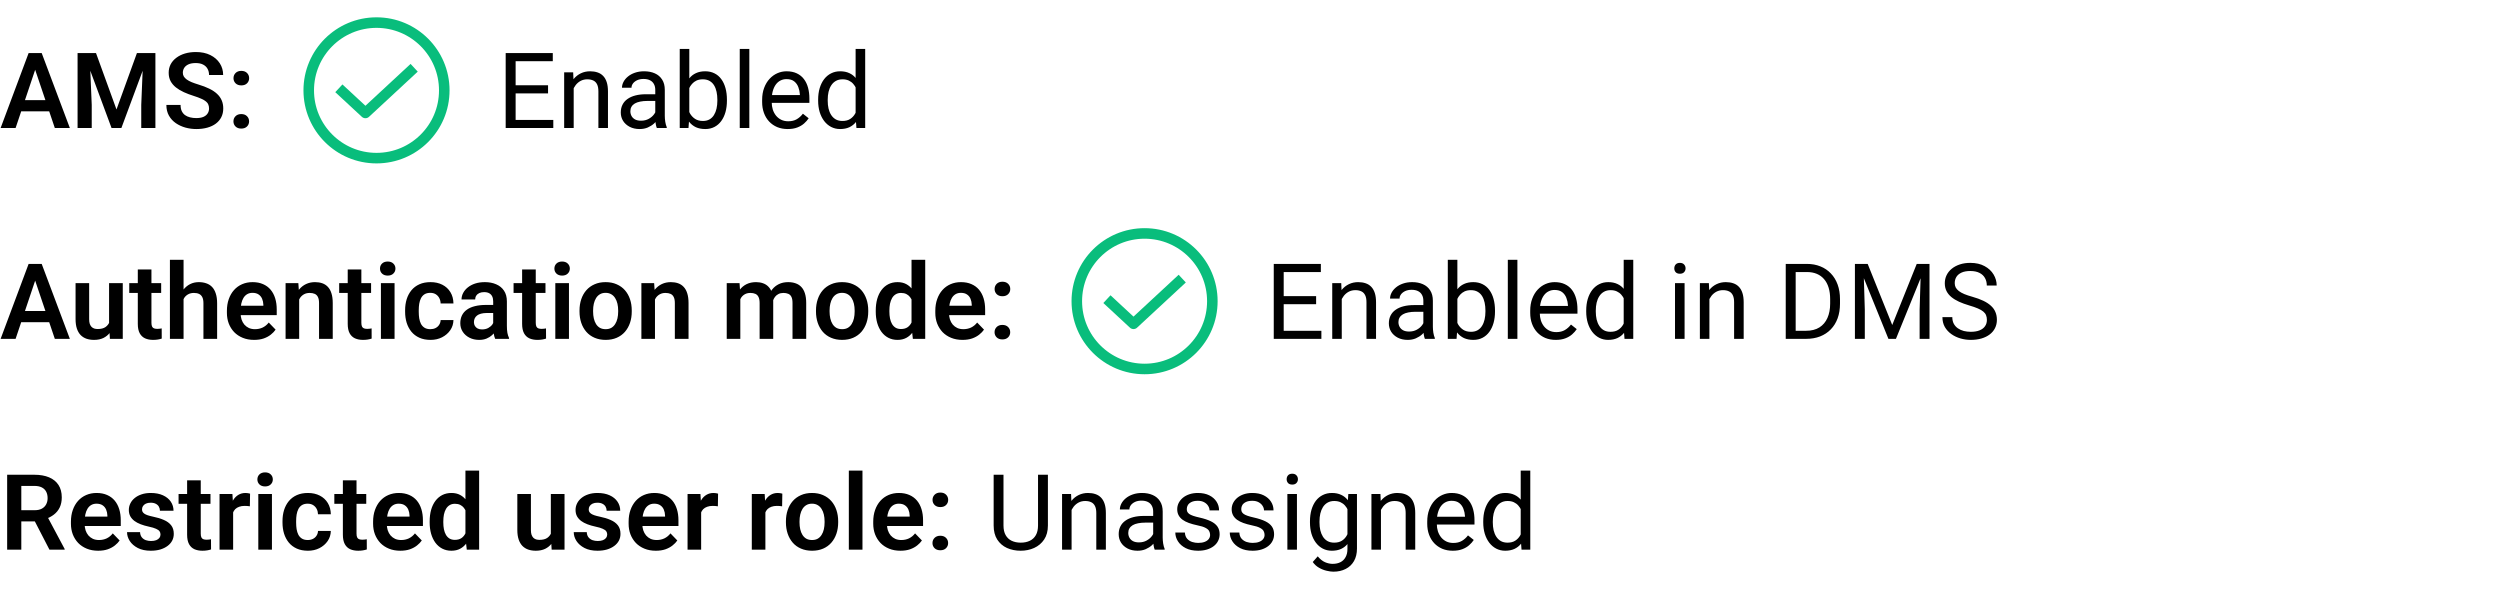 <svg width="332" height="80" viewBox="0 0 332 80" fill="none" xmlns="http://www.w3.org/2000/svg">
<path d="M4.908 8.558L2.071 17H0.082L3.801 7.047H5.072L4.908 8.558ZM7.28 17L4.43 8.558L4.259 7.047H5.537L9.276 17H7.28ZM7.15 13.302V14.785H1.812V13.302H7.15ZM11.122 7.047H12.749L15.47 14.539L18.184 7.047H19.817L16.119 17H14.813L11.122 7.047ZM10.302 7.047H11.895L12.182 13.931V17H10.302V7.047ZM19.038 7.047H20.638V17H18.758V13.931L19.038 7.047ZM27.761 14.416C27.761 14.225 27.731 14.054 27.672 13.903C27.617 13.748 27.515 13.609 27.364 13.486C27.218 13.359 27.011 13.236 26.742 13.117C26.478 12.994 26.136 12.867 25.717 12.734C25.252 12.588 24.819 12.425 24.418 12.242C24.017 12.06 23.664 11.848 23.358 11.606C23.058 11.365 22.823 11.087 22.654 10.773C22.486 10.454 22.401 10.084 22.401 9.665C22.401 9.255 22.488 8.881 22.661 8.544C22.839 8.207 23.09 7.917 23.413 7.676C23.737 7.43 24.117 7.241 24.555 7.108C24.997 6.976 25.484 6.91 26.018 6.91C26.756 6.91 27.394 7.045 27.932 7.313C28.474 7.582 28.893 7.947 29.189 8.407C29.486 8.868 29.634 9.385 29.634 9.959H27.761C27.761 9.649 27.695 9.376 27.562 9.139C27.435 8.902 27.239 8.715 26.975 8.578C26.715 8.441 26.387 8.373 25.99 8.373C25.607 8.373 25.288 8.43 25.033 8.544C24.783 8.658 24.593 8.813 24.466 9.009C24.343 9.205 24.281 9.424 24.281 9.665C24.281 9.847 24.325 10.011 24.411 10.157C24.498 10.299 24.628 10.433 24.801 10.56C24.974 10.684 25.188 10.8 25.443 10.909C25.703 11.014 26.004 11.119 26.346 11.224C26.893 11.388 27.371 11.57 27.781 11.771C28.196 11.971 28.54 12.199 28.814 12.454C29.091 12.709 29.299 12.996 29.436 13.315C29.577 13.634 29.648 13.997 29.648 14.402C29.648 14.831 29.563 15.213 29.395 15.551C29.226 15.888 28.984 16.175 28.67 16.412C28.355 16.649 27.977 16.829 27.535 16.952C27.098 17.075 26.608 17.137 26.065 17.137C25.582 17.137 25.104 17.073 24.63 16.945C24.16 16.813 23.734 16.617 23.352 16.357C22.969 16.093 22.663 15.76 22.436 15.359C22.208 14.954 22.094 14.48 22.094 13.938H23.98C23.98 14.252 24.031 14.521 24.131 14.744C24.236 14.963 24.381 15.143 24.568 15.284C24.76 15.421 24.983 15.521 25.238 15.585C25.494 15.649 25.769 15.681 26.065 15.681C26.448 15.681 26.763 15.628 27.009 15.523C27.259 15.414 27.446 15.264 27.569 15.072C27.697 14.881 27.761 14.662 27.761 14.416ZM31.001 16.118C31.001 15.845 31.094 15.615 31.281 15.428C31.468 15.241 31.721 15.148 32.04 15.148C32.359 15.148 32.612 15.241 32.799 15.428C32.986 15.615 33.079 15.845 33.079 16.118C33.079 16.387 32.986 16.615 32.799 16.802C32.612 16.984 32.359 17.075 32.04 17.075C31.721 17.075 31.468 16.984 31.281 16.802C31.094 16.615 31.001 16.387 31.001 16.118ZM31.008 10.383C31.008 10.109 31.101 9.879 31.288 9.692C31.475 9.506 31.728 9.412 32.047 9.412C32.366 9.412 32.619 9.506 32.806 9.692C32.992 9.879 33.086 10.109 33.086 10.383C33.086 10.652 32.992 10.88 32.806 11.066C32.619 11.249 32.366 11.34 32.047 11.34C31.728 11.34 31.475 11.249 31.288 11.066C31.101 10.88 31.008 10.652 31.008 10.383Z" fill="black"/>
<path d="M50 21C54.971 21 59 16.971 59 12C59 7.029 54.971 3 50 3C45.029 3 41 7.029 41 12C41 16.971 45.029 21 50 21Z" stroke="#09BD7C" stroke-width="1.4" stroke-linecap="round" stroke-linejoin="round"/>
<path d="M45 11.727L48.529 15L55 9" stroke="#09BD7C" stroke-width="1.4" stroke-linejoin="round"/>
<path d="M73.478 15.927V17H68.208V15.927H73.478ZM68.475 7.047V17H67.155V7.047H68.475ZM72.781 11.326V12.399H68.208V11.326H72.781ZM73.41 7.047V8.127H68.208V7.047H73.41ZM76.186 11.183V17H74.921V9.604H76.117L76.186 11.183ZM75.885 13.021L75.358 13.001C75.363 12.495 75.438 12.028 75.584 11.6C75.73 11.167 75.935 10.791 76.199 10.472C76.463 10.153 76.778 9.907 77.143 9.733C77.512 9.556 77.92 9.467 78.366 9.467C78.731 9.467 79.059 9.517 79.351 9.617C79.642 9.713 79.891 9.868 80.096 10.082C80.305 10.296 80.465 10.574 80.574 10.916C80.684 11.253 80.738 11.666 80.738 12.153V17H79.467V12.14C79.467 11.752 79.41 11.442 79.296 11.21C79.182 10.973 79.016 10.802 78.797 10.697C78.578 10.588 78.309 10.533 77.99 10.533C77.676 10.533 77.389 10.599 77.129 10.731C76.874 10.864 76.653 11.046 76.466 11.278C76.284 11.511 76.14 11.777 76.035 12.078C75.935 12.374 75.885 12.689 75.885 13.021ZM87.02 15.735V11.928C87.02 11.636 86.961 11.383 86.843 11.169C86.729 10.95 86.556 10.782 86.323 10.663C86.091 10.545 85.804 10.485 85.462 10.485C85.143 10.485 84.863 10.54 84.621 10.649C84.384 10.759 84.197 10.902 84.061 11.08C83.928 11.258 83.862 11.449 83.862 11.654H82.598C82.598 11.39 82.666 11.128 82.803 10.868C82.939 10.608 83.135 10.374 83.391 10.164C83.65 9.95 83.96 9.781 84.32 9.658C84.685 9.531 85.091 9.467 85.537 9.467C86.075 9.467 86.549 9.558 86.959 9.74C87.374 9.923 87.697 10.198 87.93 10.567C88.167 10.932 88.285 11.39 88.285 11.941V15.387C88.285 15.633 88.306 15.895 88.347 16.173C88.392 16.451 88.458 16.69 88.545 16.891V17H87.226C87.162 16.854 87.112 16.66 87.075 16.419C87.039 16.173 87.02 15.945 87.02 15.735ZM87.239 12.516L87.253 13.404H85.975C85.615 13.404 85.293 13.434 85.011 13.493C84.728 13.548 84.491 13.632 84.3 13.746C84.108 13.86 83.963 14.004 83.862 14.177C83.762 14.345 83.712 14.544 83.712 14.771C83.712 15.004 83.764 15.216 83.869 15.407C83.974 15.599 84.131 15.751 84.341 15.865C84.555 15.975 84.817 16.029 85.127 16.029C85.514 16.029 85.856 15.947 86.152 15.783C86.449 15.619 86.683 15.419 86.856 15.182C87.034 14.945 87.13 14.714 87.144 14.491L87.684 15.1C87.652 15.291 87.565 15.503 87.424 15.735C87.283 15.968 87.093 16.191 86.856 16.405C86.624 16.615 86.346 16.79 86.022 16.932C85.704 17.068 85.343 17.137 84.942 17.137C84.441 17.137 84.001 17.039 83.623 16.843C83.249 16.647 82.958 16.385 82.748 16.057C82.543 15.724 82.44 15.352 82.44 14.942C82.44 14.546 82.518 14.197 82.673 13.896C82.828 13.591 83.051 13.338 83.343 13.138C83.634 12.933 83.985 12.778 84.395 12.673C84.806 12.568 85.264 12.516 85.769 12.516H87.239ZM90.268 6.5H91.539V15.565L91.43 17H90.268V6.5ZM96.536 13.24V13.384C96.536 13.921 96.472 14.421 96.345 14.881C96.217 15.337 96.03 15.733 95.784 16.07C95.538 16.408 95.237 16.67 94.882 16.856C94.526 17.043 94.118 17.137 93.658 17.137C93.189 17.137 92.776 17.057 92.421 16.898C92.07 16.733 91.774 16.499 91.532 16.193C91.291 15.888 91.097 15.519 90.951 15.086C90.81 14.653 90.712 14.165 90.657 13.623V12.994C90.712 12.447 90.81 11.957 90.951 11.524C91.097 11.091 91.291 10.722 91.532 10.417C91.774 10.107 92.07 9.872 92.421 9.713C92.772 9.549 93.18 9.467 93.644 9.467C94.109 9.467 94.522 9.558 94.882 9.74C95.242 9.918 95.543 10.173 95.784 10.506C96.03 10.838 96.217 11.237 96.345 11.702C96.472 12.162 96.536 12.675 96.536 13.24ZM95.265 13.384V13.24C95.265 12.871 95.231 12.525 95.162 12.201C95.094 11.873 94.984 11.586 94.834 11.34C94.684 11.089 94.485 10.893 94.239 10.752C93.993 10.606 93.69 10.533 93.33 10.533C93.011 10.533 92.733 10.588 92.496 10.697C92.264 10.807 92.065 10.955 91.901 11.142C91.737 11.324 91.603 11.534 91.498 11.771C91.398 12.003 91.323 12.245 91.272 12.495V14.143C91.345 14.462 91.464 14.769 91.628 15.065C91.796 15.357 92.02 15.596 92.298 15.783C92.58 15.97 92.929 16.064 93.344 16.064C93.686 16.064 93.977 15.995 94.219 15.858C94.465 15.717 94.663 15.523 94.814 15.277C94.968 15.031 95.082 14.746 95.155 14.423C95.228 14.099 95.265 13.753 95.265 13.384ZM99.51 6.5V17H98.238V6.5H99.51ZM104.609 17.137C104.094 17.137 103.627 17.05 103.208 16.877C102.793 16.699 102.436 16.451 102.135 16.132C101.839 15.813 101.611 15.435 101.451 14.997C101.292 14.56 101.212 14.081 101.212 13.562V13.274C101.212 12.673 101.301 12.137 101.479 11.668C101.656 11.194 101.898 10.793 102.203 10.465C102.508 10.137 102.855 9.888 103.242 9.72C103.63 9.551 104.031 9.467 104.445 9.467C104.974 9.467 105.43 9.558 105.812 9.74C106.2 9.923 106.517 10.178 106.763 10.506C107.009 10.829 107.191 11.212 107.31 11.654C107.428 12.092 107.487 12.57 107.487 13.09V13.657H101.964V12.625H106.223V12.529C106.204 12.201 106.136 11.882 106.018 11.572C105.904 11.262 105.721 11.007 105.471 10.807C105.22 10.606 104.878 10.506 104.445 10.506C104.158 10.506 103.894 10.567 103.652 10.69C103.411 10.809 103.203 10.987 103.03 11.224C102.857 11.461 102.723 11.75 102.627 12.092C102.531 12.434 102.483 12.828 102.483 13.274V13.562C102.483 13.912 102.531 14.243 102.627 14.553C102.727 14.858 102.871 15.127 103.058 15.359C103.249 15.592 103.479 15.774 103.748 15.906C104.021 16.038 104.331 16.105 104.678 16.105C105.124 16.105 105.503 16.013 105.812 15.831C106.122 15.649 106.394 15.405 106.626 15.1L107.392 15.708C107.232 15.95 107.029 16.18 106.783 16.398C106.537 16.617 106.234 16.795 105.874 16.932C105.519 17.068 105.097 17.137 104.609 17.137ZM113.626 15.565V6.5H114.897V17H113.735L113.626 15.565ZM108.649 13.384V13.24C108.649 12.675 108.718 12.162 108.854 11.702C108.996 11.237 109.194 10.838 109.449 10.506C109.709 10.173 110.017 9.918 110.372 9.74C110.732 9.558 111.133 9.467 111.575 9.467C112.04 9.467 112.446 9.549 112.792 9.713C113.143 9.872 113.439 10.107 113.681 10.417C113.927 10.722 114.12 11.091 114.262 11.524C114.403 11.957 114.501 12.447 114.556 12.994V13.623C114.506 14.165 114.408 14.653 114.262 15.086C114.12 15.519 113.927 15.888 113.681 16.193C113.439 16.499 113.143 16.733 112.792 16.898C112.441 17.057 112.031 17.137 111.562 17.137C111.129 17.137 110.732 17.043 110.372 16.856C110.017 16.67 109.709 16.408 109.449 16.07C109.194 15.733 108.996 15.337 108.854 14.881C108.718 14.421 108.649 13.921 108.649 13.384ZM109.921 13.24V13.384C109.921 13.753 109.957 14.099 110.03 14.423C110.108 14.746 110.226 15.031 110.386 15.277C110.545 15.523 110.748 15.717 110.994 15.858C111.24 15.995 111.534 16.064 111.876 16.064C112.295 16.064 112.639 15.975 112.908 15.797C113.182 15.619 113.4 15.384 113.564 15.093C113.729 14.801 113.856 14.484 113.947 14.143V12.495C113.893 12.245 113.813 12.003 113.708 11.771C113.608 11.534 113.476 11.324 113.312 11.142C113.152 10.955 112.954 10.807 112.717 10.697C112.484 10.588 112.209 10.533 111.89 10.533C111.543 10.533 111.245 10.606 110.994 10.752C110.748 10.893 110.545 11.089 110.386 11.34C110.226 11.586 110.108 11.873 110.03 12.201C109.957 12.525 109.921 12.871 109.921 13.24Z" fill="black"/>
<path d="M4.908 36.558L2.071 45H0.082L3.801 35.047H5.072L4.908 36.558ZM7.28 45L4.43 36.558L4.259 35.047H5.537L9.276 45H7.28ZM7.15 41.302V42.785H1.812V41.302H7.15ZM14.485 43.243V37.603H16.304V45H14.595L14.485 43.243ZM14.718 41.712L15.278 41.698C15.278 42.195 15.224 42.653 15.114 43.072C15.005 43.492 14.834 43.856 14.602 44.166C14.374 44.471 14.084 44.711 13.733 44.884C13.383 45.052 12.968 45.137 12.489 45.137C12.125 45.137 11.792 45.087 11.491 44.986C11.19 44.882 10.931 44.72 10.712 44.501C10.498 44.278 10.331 43.993 10.213 43.647C10.094 43.296 10.035 42.874 10.035 42.382V37.603H11.84V42.395C11.84 42.642 11.867 42.847 11.922 43.011C11.981 43.175 12.061 43.309 12.161 43.414C12.266 43.514 12.387 43.587 12.523 43.633C12.665 43.674 12.815 43.694 12.975 43.694C13.412 43.694 13.756 43.608 14.007 43.435C14.262 43.257 14.444 43.02 14.554 42.724C14.663 42.423 14.718 42.086 14.718 41.712ZM21.403 37.603V38.902H17.165V37.603H21.403ZM18.3 35.785H20.111V42.867C20.111 43.086 20.141 43.255 20.2 43.373C20.259 43.492 20.348 43.571 20.467 43.612C20.585 43.653 20.727 43.674 20.891 43.674C21.009 43.674 21.119 43.667 21.219 43.653C21.319 43.64 21.403 43.626 21.472 43.612L21.479 44.966C21.328 45.016 21.157 45.057 20.966 45.089C20.779 45.121 20.567 45.137 20.33 45.137C19.924 45.137 19.569 45.068 19.264 44.932C18.958 44.79 18.721 44.565 18.553 44.255C18.384 43.94 18.3 43.526 18.3 43.011V35.785ZM24.377 34.5V45H22.565V34.5H24.377ZM24.09 41.035H23.557C23.557 40.52 23.625 40.046 23.762 39.613C23.898 39.18 24.092 38.804 24.343 38.485C24.593 38.162 24.892 37.911 25.238 37.733C25.589 37.556 25.977 37.467 26.4 37.467C26.765 37.467 27.095 37.519 27.392 37.624C27.692 37.724 27.95 37.886 28.164 38.109C28.378 38.333 28.542 38.624 28.656 38.984C28.775 39.34 28.834 39.773 28.834 40.283V45H27.016V40.27C27.016 39.928 26.965 39.659 26.865 39.463C26.765 39.262 26.621 39.119 26.435 39.032C26.252 38.946 26.027 38.902 25.758 38.902C25.466 38.902 25.215 38.959 25.006 39.073C24.796 39.183 24.623 39.335 24.486 39.531C24.354 39.727 24.254 39.953 24.186 40.208C24.122 40.463 24.09 40.739 24.09 41.035ZM33.749 45.137C33.188 45.137 32.685 45.046 32.238 44.863C31.792 44.681 31.411 44.428 31.097 44.105C30.787 43.776 30.547 43.396 30.379 42.963C30.215 42.525 30.133 42.056 30.133 41.555V41.281C30.133 40.712 30.215 40.194 30.379 39.73C30.543 39.26 30.775 38.857 31.076 38.52C31.377 38.182 31.737 37.922 32.156 37.74C32.575 37.558 33.038 37.467 33.544 37.467C34.068 37.467 34.531 37.556 34.932 37.733C35.333 37.907 35.668 38.153 35.937 38.472C36.205 38.791 36.408 39.173 36.545 39.62C36.682 40.062 36.75 40.552 36.75 41.09V41.849H30.953V40.605H34.973V40.468C34.964 40.181 34.909 39.919 34.809 39.682C34.708 39.44 34.553 39.249 34.344 39.107C34.134 38.962 33.863 38.889 33.53 38.889C33.261 38.889 33.027 38.948 32.826 39.066C32.63 39.18 32.466 39.344 32.334 39.559C32.206 39.768 32.111 40.019 32.047 40.31C31.983 40.602 31.951 40.926 31.951 41.281V41.555C31.951 41.865 31.992 42.152 32.074 42.416C32.161 42.68 32.286 42.91 32.45 43.106C32.619 43.298 32.819 43.448 33.052 43.558C33.289 43.662 33.558 43.715 33.858 43.715C34.237 43.715 34.578 43.642 34.884 43.496C35.194 43.346 35.463 43.125 35.69 42.833L36.6 43.776C36.445 44.004 36.235 44.223 35.971 44.433C35.711 44.642 35.397 44.813 35.027 44.945C34.658 45.073 34.232 45.137 33.749 45.137ZM39.73 39.183V45H37.926V37.603H39.621L39.73 39.183ZM39.443 41.035H38.91C38.915 40.497 38.988 40.01 39.129 39.572C39.27 39.135 39.468 38.759 39.724 38.444C39.983 38.13 40.291 37.888 40.647 37.72C41.002 37.551 41.398 37.467 41.836 37.467C42.191 37.467 42.513 37.517 42.8 37.617C43.087 37.717 43.333 37.877 43.538 38.096C43.748 38.315 43.907 38.602 44.017 38.957C44.13 39.308 44.188 39.741 44.188 40.256V45H42.369V40.242C42.369 39.905 42.319 39.638 42.219 39.442C42.123 39.246 41.982 39.107 41.795 39.025C41.613 38.943 41.387 38.902 41.118 38.902C40.84 38.902 40.596 38.959 40.387 39.073C40.182 39.183 40.008 39.335 39.867 39.531C39.73 39.727 39.626 39.953 39.553 40.208C39.48 40.463 39.443 40.739 39.443 41.035ZM49.28 37.603V38.902H45.042V37.603H49.28ZM46.177 35.785H47.988V42.867C47.988 43.086 48.018 43.255 48.077 43.373C48.136 43.492 48.225 43.571 48.344 43.612C48.462 43.653 48.603 43.674 48.768 43.674C48.886 43.674 48.995 43.667 49.096 43.653C49.196 43.64 49.28 43.626 49.349 43.612L49.355 44.966C49.205 45.016 49.034 45.057 48.843 45.089C48.656 45.121 48.444 45.137 48.207 45.137C47.801 45.137 47.446 45.068 47.141 44.932C46.835 44.79 46.598 44.565 46.43 44.255C46.261 43.94 46.177 43.526 46.177 43.011V35.785ZM52.398 37.603V45H50.586V37.603H52.398ZM50.463 35.669C50.463 35.4 50.554 35.177 50.736 34.999C50.923 34.821 51.174 34.732 51.488 34.732C51.803 34.732 52.051 34.821 52.233 34.999C52.42 35.177 52.514 35.4 52.514 35.669C52.514 35.933 52.42 36.154 52.233 36.332C52.051 36.51 51.803 36.599 51.488 36.599C51.174 36.599 50.923 36.51 50.736 36.332C50.554 36.154 50.463 35.933 50.463 35.669ZM57.155 43.715C57.41 43.715 57.638 43.665 57.839 43.565C58.039 43.464 58.199 43.323 58.317 43.141C58.44 42.958 58.507 42.746 58.516 42.505H60.218C60.209 43.006 60.067 43.455 59.794 43.852C59.52 44.248 59.156 44.562 58.7 44.795C58.249 45.023 57.743 45.137 57.183 45.137C56.613 45.137 56.116 45.041 55.692 44.85C55.269 44.658 54.915 44.392 54.633 44.05C54.355 43.708 54.145 43.312 54.004 42.86C53.867 42.409 53.799 41.926 53.799 41.411V41.192C53.799 40.677 53.867 40.194 54.004 39.743C54.145 39.292 54.355 38.895 54.633 38.554C54.915 38.212 55.269 37.945 55.692 37.754C56.116 37.562 56.611 37.467 57.176 37.467C57.773 37.467 58.297 37.583 58.748 37.815C59.204 38.048 59.559 38.376 59.815 38.8C60.074 39.224 60.209 39.723 60.218 40.297H58.516C58.507 40.033 58.447 39.796 58.338 39.586C58.228 39.376 58.074 39.208 57.873 39.08C57.672 38.953 57.429 38.889 57.142 38.889C56.836 38.889 56.581 38.953 56.376 39.08C56.175 39.208 56.018 39.383 55.904 39.606C55.795 39.825 55.717 40.071 55.672 40.345C55.631 40.614 55.61 40.896 55.61 41.192V41.411C55.61 41.712 55.631 41.999 55.672 42.273C55.717 42.546 55.795 42.792 55.904 43.011C56.018 43.225 56.175 43.396 56.376 43.523C56.581 43.651 56.841 43.715 57.155 43.715ZM65.495 43.428V40.017C65.495 39.766 65.452 39.55 65.365 39.367C65.279 39.185 65.147 39.044 64.969 38.943C64.791 38.843 64.565 38.793 64.292 38.793C64.05 38.793 63.839 38.834 63.656 38.916C63.478 38.998 63.342 39.114 63.246 39.265C63.15 39.41 63.102 39.579 63.102 39.77H61.291C61.291 39.465 61.364 39.176 61.51 38.902C61.656 38.624 61.863 38.378 62.132 38.164C62.405 37.945 62.731 37.774 63.109 37.651C63.492 37.528 63.921 37.467 64.394 37.467C64.955 37.467 65.454 37.562 65.892 37.754C66.334 37.941 66.68 38.223 66.931 38.602C67.186 38.98 67.314 39.456 67.314 40.03V43.257C67.314 43.626 67.336 43.943 67.382 44.207C67.432 44.467 67.505 44.692 67.601 44.884V45H65.762C65.675 44.813 65.609 44.576 65.564 44.289C65.518 43.997 65.495 43.71 65.495 43.428ZM65.748 40.495L65.762 41.568H64.62C64.338 41.568 64.089 41.598 63.875 41.657C63.661 41.712 63.485 41.794 63.349 41.903C63.212 42.008 63.109 42.136 63.041 42.286C62.973 42.432 62.938 42.598 62.938 42.785C62.938 42.967 62.98 43.132 63.062 43.277C63.148 43.423 63.271 43.539 63.431 43.626C63.595 43.708 63.786 43.749 64.005 43.749C64.324 43.749 64.602 43.685 64.839 43.558C65.076 43.425 65.26 43.266 65.393 43.079C65.525 42.892 65.595 42.715 65.605 42.546L66.124 43.325C66.06 43.512 65.965 43.71 65.837 43.92C65.709 44.13 65.545 44.325 65.345 44.508C65.144 44.69 64.903 44.84 64.62 44.959C64.338 45.078 64.009 45.137 63.636 45.137C63.157 45.137 62.729 45.041 62.351 44.85C61.972 44.658 61.674 44.396 61.455 44.063C61.236 43.731 61.127 43.352 61.127 42.929C61.127 42.537 61.2 42.19 61.346 41.89C61.492 41.589 61.708 41.336 61.995 41.131C62.282 40.921 62.638 40.764 63.062 40.659C63.49 40.55 63.98 40.495 64.531 40.495H65.748ZM72.44 37.603V38.902H68.202V37.603H72.44ZM69.337 35.785H71.148V42.867C71.148 43.086 71.178 43.255 71.237 43.373C71.296 43.492 71.385 43.571 71.504 43.612C71.622 43.653 71.764 43.674 71.928 43.674C72.046 43.674 72.156 43.667 72.256 43.653C72.356 43.64 72.44 43.626 72.509 43.612L72.516 44.966C72.365 45.016 72.194 45.057 72.003 45.089C71.816 45.121 71.604 45.137 71.367 45.137C70.962 45.137 70.606 45.068 70.301 44.932C69.995 44.79 69.758 44.565 69.59 44.255C69.421 43.94 69.337 43.526 69.337 43.011V35.785ZM75.558 37.603V45H73.746V37.603H75.558ZM73.623 35.669C73.623 35.4 73.714 35.177 73.897 34.999C74.083 34.821 74.334 34.732 74.648 34.732C74.963 34.732 75.211 34.821 75.394 34.999C75.58 35.177 75.674 35.4 75.674 35.669C75.674 35.933 75.58 36.154 75.394 36.332C75.211 36.51 74.963 36.599 74.648 36.599C74.334 36.599 74.083 36.51 73.897 36.332C73.714 36.154 73.623 35.933 73.623 35.669ZM76.959 41.377V41.233C76.959 40.691 77.037 40.192 77.191 39.736C77.346 39.276 77.572 38.877 77.868 38.54C78.164 38.203 78.527 37.941 78.955 37.754C79.383 37.562 79.871 37.467 80.418 37.467C80.974 37.467 81.466 37.562 81.894 37.754C82.328 37.941 82.692 38.203 82.988 38.54C83.284 38.877 83.51 39.276 83.665 39.736C83.82 40.192 83.897 40.691 83.897 41.233V41.377C83.897 41.915 83.82 42.414 83.665 42.874C83.51 43.33 83.284 43.728 82.988 44.07C82.692 44.408 82.33 44.67 81.901 44.856C81.473 45.043 80.983 45.137 80.432 45.137C79.885 45.137 79.395 45.043 78.962 44.856C78.529 44.67 78.164 44.408 77.868 44.07C77.572 43.728 77.346 43.33 77.191 42.874C77.037 42.414 76.959 41.915 76.959 41.377ZM78.764 41.233V41.377C78.764 41.7 78.796 42.004 78.859 42.286C78.923 42.569 79.021 42.817 79.153 43.031C79.285 43.245 79.456 43.414 79.666 43.537C79.88 43.656 80.135 43.715 80.432 43.715C80.723 43.715 80.974 43.656 81.184 43.537C81.393 43.414 81.564 43.245 81.696 43.031C81.833 42.817 81.933 42.569 81.997 42.286C82.061 42.004 82.093 41.7 82.093 41.377V41.233C82.093 40.914 82.061 40.616 81.997 40.338C81.933 40.055 81.833 39.807 81.696 39.593C81.564 39.374 81.391 39.203 81.177 39.08C80.967 38.953 80.714 38.889 80.418 38.889C80.126 38.889 79.876 38.953 79.666 39.08C79.456 39.203 79.285 39.374 79.153 39.593C79.021 39.807 78.923 40.055 78.859 40.338C78.796 40.616 78.764 40.914 78.764 41.233ZM86.981 39.183V45H85.176V37.603H86.871L86.981 39.183ZM86.693 41.035H86.16C86.165 40.497 86.238 40.01 86.379 39.572C86.52 39.135 86.718 38.759 86.974 38.444C87.233 38.13 87.541 37.888 87.897 37.72C88.252 37.551 88.648 37.467 89.086 37.467C89.441 37.467 89.763 37.517 90.05 37.617C90.337 37.717 90.583 37.877 90.788 38.096C90.998 38.315 91.157 38.602 91.267 38.957C91.38 39.308 91.438 39.741 91.438 40.256V45H89.619V40.242C89.619 39.905 89.569 39.638 89.469 39.442C89.373 39.246 89.232 39.107 89.045 39.025C88.863 38.943 88.637 38.902 88.368 38.902C88.09 38.902 87.846 38.959 87.637 39.073C87.432 39.183 87.258 39.335 87.117 39.531C86.981 39.727 86.876 39.953 86.803 40.208C86.73 40.463 86.693 40.739 86.693 41.035ZM98.314 39.121V45H96.51V37.603H98.212L98.314 39.121ZM98.048 41.035H97.494C97.494 40.52 97.556 40.046 97.679 39.613C97.806 39.18 97.993 38.804 98.239 38.485C98.485 38.162 98.788 37.911 99.148 37.733C99.513 37.556 99.935 37.467 100.413 37.467C100.746 37.467 101.051 37.517 101.329 37.617C101.607 37.713 101.846 37.866 102.047 38.075C102.252 38.28 102.409 38.549 102.519 38.882C102.628 39.21 102.683 39.604 102.683 40.065V45H100.878V40.249C100.878 39.903 100.828 39.632 100.728 39.435C100.632 39.24 100.493 39.103 100.311 39.025C100.128 38.943 99.909 38.902 99.654 38.902C99.372 38.902 99.128 38.959 98.923 39.073C98.722 39.183 98.556 39.335 98.424 39.531C98.296 39.727 98.201 39.953 98.137 40.208C98.078 40.463 98.048 40.739 98.048 41.035ZM102.546 40.7L101.801 40.837C101.805 40.372 101.869 39.937 101.992 39.531C102.115 39.121 102.295 38.763 102.532 38.458C102.774 38.148 103.072 37.907 103.428 37.733C103.788 37.556 104.202 37.467 104.672 37.467C105.036 37.467 105.365 37.519 105.656 37.624C105.952 37.724 106.205 37.886 106.415 38.109C106.625 38.328 106.784 38.613 106.894 38.964C107.007 39.315 107.064 39.743 107.064 40.249V45H105.246V40.242C105.246 39.882 105.196 39.606 105.096 39.415C105 39.224 104.861 39.092 104.679 39.019C104.496 38.941 104.282 38.902 104.036 38.902C103.785 38.902 103.567 38.95 103.38 39.046C103.198 39.137 103.043 39.265 102.915 39.429C102.792 39.593 102.699 39.784 102.635 40.003C102.576 40.217 102.546 40.45 102.546 40.7ZM108.363 41.377V41.233C108.363 40.691 108.441 40.192 108.596 39.736C108.751 39.276 108.976 38.877 109.272 38.54C109.569 38.203 109.931 37.941 110.359 37.754C110.788 37.562 111.275 37.467 111.822 37.467C112.378 37.467 112.87 37.562 113.299 37.754C113.732 37.941 114.096 38.203 114.393 38.54C114.689 38.877 114.914 39.276 115.069 39.736C115.224 40.192 115.302 40.691 115.302 41.233V41.377C115.302 41.915 115.224 42.414 115.069 42.874C114.914 43.33 114.689 43.728 114.393 44.07C114.096 44.408 113.734 44.67 113.306 44.856C112.877 45.043 112.387 45.137 111.836 45.137C111.289 45.137 110.799 45.043 110.366 44.856C109.933 44.67 109.569 44.408 109.272 44.07C108.976 43.728 108.751 43.33 108.596 42.874C108.441 42.414 108.363 41.915 108.363 41.377ZM110.168 41.233V41.377C110.168 41.7 110.2 42.004 110.264 42.286C110.327 42.569 110.425 42.817 110.558 43.031C110.69 43.245 110.861 43.414 111.07 43.537C111.285 43.656 111.54 43.715 111.836 43.715C112.128 43.715 112.378 43.656 112.588 43.537C112.798 43.414 112.968 43.245 113.101 43.031C113.237 42.817 113.338 42.569 113.401 42.286C113.465 42.004 113.497 41.7 113.497 41.377V41.233C113.497 40.914 113.465 40.616 113.401 40.338C113.338 40.055 113.237 39.807 113.101 39.593C112.968 39.374 112.795 39.203 112.581 39.08C112.371 38.953 112.118 38.889 111.822 38.889C111.531 38.889 111.28 38.953 111.07 39.08C110.861 39.203 110.69 39.374 110.558 39.593C110.425 39.807 110.327 40.055 110.264 40.338C110.2 40.616 110.168 40.914 110.168 41.233ZM121.051 43.428V34.5H122.869V45H121.229L121.051 43.428ZM116.3 41.391V41.247C116.3 40.682 116.364 40.169 116.491 39.709C116.623 39.244 116.815 38.845 117.065 38.513C117.316 38.18 117.619 37.922 117.975 37.74C118.335 37.558 118.743 37.467 119.198 37.467C119.64 37.467 120.025 37.556 120.354 37.733C120.686 37.911 120.969 38.164 121.201 38.492C121.438 38.82 121.627 39.21 121.769 39.661C121.91 40.108 122.012 40.6 122.076 41.138V41.527C122.012 42.051 121.91 42.532 121.769 42.97C121.627 43.407 121.438 43.79 121.201 44.118C120.969 44.442 120.686 44.692 120.354 44.87C120.021 45.048 119.631 45.137 119.185 45.137C118.733 45.137 118.328 45.043 117.968 44.856C117.612 44.67 117.309 44.408 117.059 44.07C116.812 43.733 116.623 43.337 116.491 42.881C116.364 42.425 116.3 41.928 116.3 41.391ZM118.111 41.247V41.391C118.111 41.71 118.139 42.008 118.193 42.286C118.248 42.564 118.337 42.81 118.46 43.024C118.583 43.234 118.74 43.398 118.932 43.517C119.128 43.635 119.365 43.694 119.643 43.694C119.998 43.694 120.29 43.617 120.518 43.462C120.75 43.302 120.93 43.086 121.058 42.812C121.185 42.535 121.267 42.222 121.304 41.876V40.803C121.285 40.529 121.238 40.276 121.16 40.044C121.087 39.812 120.982 39.611 120.846 39.442C120.714 39.274 120.549 39.142 120.354 39.046C120.158 38.95 119.925 38.902 119.656 38.902C119.378 38.902 119.141 38.964 118.945 39.087C118.749 39.205 118.59 39.372 118.467 39.586C118.344 39.8 118.253 40.048 118.193 40.331C118.139 40.614 118.111 40.919 118.111 41.247ZM127.825 45.137C127.265 45.137 126.761 45.046 126.314 44.863C125.868 44.681 125.487 44.428 125.173 44.105C124.863 43.776 124.624 43.396 124.455 42.963C124.291 42.525 124.209 42.056 124.209 41.555V41.281C124.209 40.712 124.291 40.194 124.455 39.73C124.619 39.26 124.852 38.857 125.152 38.52C125.453 38.182 125.813 37.922 126.232 37.74C126.652 37.558 127.114 37.467 127.62 37.467C128.144 37.467 128.607 37.556 129.008 37.733C129.409 37.907 129.744 38.153 130.013 38.472C130.282 38.791 130.484 39.173 130.621 39.62C130.758 40.062 130.826 40.552 130.826 41.09V41.849H125.029V40.605H129.049V40.468C129.04 40.181 128.985 39.919 128.885 39.682C128.785 39.44 128.63 39.249 128.42 39.107C128.21 38.962 127.939 38.889 127.606 38.889C127.338 38.889 127.103 38.948 126.902 39.066C126.706 39.18 126.542 39.344 126.41 39.559C126.283 39.768 126.187 40.019 126.123 40.31C126.059 40.602 126.027 40.926 126.027 41.281V41.555C126.027 41.865 126.068 42.152 126.15 42.416C126.237 42.68 126.362 42.91 126.526 43.106C126.695 43.298 126.896 43.448 127.128 43.558C127.365 43.662 127.634 43.715 127.935 43.715C128.313 43.715 128.655 43.642 128.96 43.496C129.27 43.346 129.539 43.125 129.767 42.833L130.676 43.776C130.521 44.004 130.311 44.223 130.047 44.433C129.787 44.642 129.473 44.813 129.104 44.945C128.734 45.073 128.308 45.137 127.825 45.137ZM132.077 44.118C132.077 43.845 132.171 43.615 132.357 43.428C132.544 43.241 132.797 43.148 133.116 43.148C133.435 43.148 133.688 43.241 133.875 43.428C134.062 43.615 134.155 43.845 134.155 44.118C134.155 44.387 134.062 44.615 133.875 44.802C133.688 44.984 133.435 45.075 133.116 45.075C132.797 45.075 132.544 44.984 132.357 44.802C132.171 44.615 132.077 44.387 132.077 44.118ZM132.084 38.383C132.084 38.109 132.177 37.879 132.364 37.692C132.551 37.505 132.804 37.412 133.123 37.412C133.442 37.412 133.695 37.505 133.882 37.692C134.069 37.879 134.162 38.109 134.162 38.383C134.162 38.652 134.069 38.88 133.882 39.066C133.695 39.249 133.442 39.34 133.123 39.34C132.804 39.34 132.551 39.249 132.364 39.066C132.177 38.88 132.084 38.652 132.084 38.383Z" fill="black"/>
<path d="M152 49C156.971 49 161 44.971 161 40C161 35.029 156.971 31 152 31C147.029 31 143 35.029 143 40C143 44.971 147.029 49 152 49Z" stroke="#09BD7C" stroke-width="1.4" stroke-linecap="round" stroke-linejoin="round"/>
<path d="M147 39.727L150.529 43L157 37" stroke="#09BD7C" stroke-width="1.4" stroke-linejoin="round"/>
<path d="M175.479 43.927V45H170.208V43.927H175.479ZM170.475 35.047V45H169.155V35.047H170.475ZM174.781 39.326V40.399H170.208V39.326H174.781ZM175.41 35.047V36.127H170.208V35.047H175.41ZM178.186 39.183V45H176.921V37.603H178.117L178.186 39.183ZM177.885 41.022L177.358 41.001C177.363 40.495 177.438 40.028 177.584 39.6C177.73 39.167 177.935 38.791 178.199 38.472C178.464 38.153 178.778 37.907 179.143 37.733C179.512 37.556 179.92 37.467 180.366 37.467C180.731 37.467 181.059 37.517 181.351 37.617C181.642 37.713 181.891 37.868 182.096 38.082C182.305 38.296 182.465 38.574 182.574 38.916C182.684 39.253 182.738 39.666 182.738 40.153V45H181.467V40.14C181.467 39.752 181.41 39.442 181.296 39.21C181.182 38.973 181.016 38.802 180.797 38.697C180.578 38.588 180.309 38.533 179.99 38.533C179.676 38.533 179.389 38.599 179.129 38.731C178.874 38.864 178.653 39.046 178.466 39.278C178.284 39.511 178.14 39.777 178.035 40.078C177.935 40.374 177.885 40.689 177.885 41.022ZM189.021 43.735V39.928C189.021 39.636 188.961 39.383 188.843 39.169C188.729 38.95 188.556 38.782 188.323 38.663C188.091 38.545 187.804 38.485 187.462 38.485C187.143 38.485 186.863 38.54 186.621 38.649C186.384 38.759 186.197 38.902 186.061 39.08C185.928 39.258 185.862 39.449 185.862 39.654H184.598C184.598 39.39 184.666 39.128 184.803 38.868C184.939 38.608 185.135 38.374 185.391 38.164C185.65 37.95 185.96 37.781 186.32 37.658C186.685 37.531 187.09 37.467 187.537 37.467C188.075 37.467 188.549 37.558 188.959 37.74C189.374 37.922 189.697 38.198 189.93 38.567C190.167 38.932 190.285 39.39 190.285 39.941V43.387C190.285 43.633 190.306 43.895 190.347 44.173C190.392 44.451 190.458 44.69 190.545 44.891V45H189.226C189.162 44.854 189.112 44.66 189.075 44.419C189.039 44.173 189.021 43.945 189.021 43.735ZM189.239 40.516L189.253 41.404H187.975C187.615 41.404 187.293 41.434 187.011 41.493C186.728 41.548 186.491 41.632 186.3 41.746C186.108 41.86 185.963 42.004 185.862 42.177C185.762 42.345 185.712 42.544 185.712 42.772C185.712 43.004 185.764 43.216 185.869 43.407C185.974 43.599 186.131 43.751 186.341 43.865C186.555 43.975 186.817 44.029 187.127 44.029C187.514 44.029 187.856 43.947 188.152 43.783C188.449 43.619 188.683 43.419 188.856 43.182C189.034 42.945 189.13 42.715 189.144 42.491L189.684 43.1C189.652 43.291 189.565 43.503 189.424 43.735C189.283 43.968 189.093 44.191 188.856 44.405C188.624 44.615 188.346 44.79 188.022 44.932C187.703 45.068 187.343 45.137 186.942 45.137C186.441 45.137 186.001 45.039 185.623 44.843C185.249 44.647 184.958 44.385 184.748 44.057C184.543 43.724 184.44 43.352 184.44 42.942C184.44 42.546 184.518 42.197 184.673 41.897C184.828 41.591 185.051 41.338 185.343 41.138C185.634 40.933 185.985 40.778 186.396 40.673C186.806 40.568 187.264 40.516 187.77 40.516H189.239ZM192.268 34.5H193.539V43.565L193.43 45H192.268V34.5ZM198.536 41.24V41.384C198.536 41.922 198.472 42.421 198.345 42.881C198.217 43.337 198.03 43.733 197.784 44.07C197.538 44.408 197.237 44.67 196.882 44.856C196.526 45.043 196.118 45.137 195.658 45.137C195.189 45.137 194.776 45.057 194.421 44.898C194.07 44.733 193.774 44.499 193.532 44.193C193.291 43.888 193.097 43.519 192.951 43.086C192.81 42.653 192.712 42.165 192.657 41.623V40.994C192.712 40.447 192.81 39.957 192.951 39.524C193.097 39.092 193.291 38.722 193.532 38.417C193.774 38.107 194.07 37.872 194.421 37.713C194.772 37.549 195.18 37.467 195.645 37.467C196.109 37.467 196.522 37.558 196.882 37.74C197.242 37.918 197.543 38.173 197.784 38.506C198.03 38.839 198.217 39.237 198.345 39.702C198.472 40.162 198.536 40.675 198.536 41.24ZM197.265 41.384V41.24C197.265 40.871 197.23 40.525 197.162 40.201C197.094 39.873 196.984 39.586 196.834 39.34C196.684 39.089 196.485 38.893 196.239 38.752C195.993 38.606 195.69 38.533 195.33 38.533C195.011 38.533 194.733 38.588 194.496 38.697C194.264 38.807 194.065 38.955 193.901 39.142C193.737 39.324 193.603 39.533 193.498 39.77C193.398 40.003 193.323 40.245 193.272 40.495V42.143C193.345 42.462 193.464 42.769 193.628 43.065C193.797 43.357 194.02 43.596 194.298 43.783C194.58 43.97 194.929 44.063 195.344 44.063C195.686 44.063 195.977 43.995 196.219 43.858C196.465 43.717 196.663 43.523 196.813 43.277C196.968 43.031 197.082 42.746 197.155 42.423C197.228 42.099 197.265 41.753 197.265 41.384ZM201.51 34.5V45H200.238V34.5H201.51ZM206.609 45.137C206.094 45.137 205.627 45.05 205.208 44.877C204.793 44.699 204.436 44.451 204.135 44.132C203.839 43.813 203.611 43.435 203.451 42.997C203.292 42.56 203.212 42.081 203.212 41.562V41.274C203.212 40.673 203.301 40.137 203.479 39.668C203.656 39.194 203.898 38.793 204.203 38.465C204.508 38.137 204.855 37.888 205.242 37.72C205.63 37.551 206.031 37.467 206.445 37.467C206.974 37.467 207.43 37.558 207.812 37.74C208.2 37.922 208.517 38.178 208.763 38.506C209.009 38.829 209.191 39.212 209.31 39.654C209.428 40.092 209.487 40.57 209.487 41.09V41.657H203.964V40.625H208.223V40.529C208.204 40.201 208.136 39.882 208.018 39.572C207.904 39.262 207.721 39.007 207.471 38.807C207.22 38.606 206.878 38.506 206.445 38.506C206.158 38.506 205.894 38.567 205.652 38.69C205.411 38.809 205.203 38.987 205.03 39.224C204.857 39.461 204.723 39.75 204.627 40.092C204.531 40.434 204.483 40.828 204.483 41.274V41.562C204.483 41.912 204.531 42.243 204.627 42.553C204.727 42.858 204.871 43.127 205.058 43.359C205.249 43.592 205.479 43.774 205.748 43.906C206.021 44.038 206.331 44.105 206.678 44.105C207.124 44.105 207.503 44.013 207.812 43.831C208.122 43.649 208.394 43.405 208.626 43.1L209.392 43.708C209.232 43.95 209.029 44.18 208.783 44.398C208.537 44.617 208.234 44.795 207.874 44.932C207.519 45.068 207.097 45.137 206.609 45.137ZM215.626 43.565V34.5H216.897V45H215.735L215.626 43.565ZM210.649 41.384V41.24C210.649 40.675 210.718 40.162 210.854 39.702C210.996 39.237 211.194 38.839 211.449 38.506C211.709 38.173 212.017 37.918 212.372 37.74C212.732 37.558 213.133 37.467 213.575 37.467C214.04 37.467 214.446 37.549 214.792 37.713C215.143 37.872 215.439 38.107 215.681 38.417C215.927 38.722 216.12 39.092 216.262 39.524C216.403 39.957 216.501 40.447 216.556 40.994V41.623C216.506 42.165 216.408 42.653 216.262 43.086C216.12 43.519 215.927 43.888 215.681 44.193C215.439 44.499 215.143 44.733 214.792 44.898C214.441 45.057 214.031 45.137 213.562 45.137C213.129 45.137 212.732 45.043 212.372 44.856C212.017 44.67 211.709 44.408 211.449 44.07C211.194 43.733 210.996 43.337 210.854 42.881C210.718 42.421 210.649 41.922 210.649 41.384ZM211.921 41.24V41.384C211.921 41.753 211.957 42.099 212.03 42.423C212.108 42.746 212.226 43.031 212.386 43.277C212.545 43.523 212.748 43.717 212.994 43.858C213.24 43.995 213.534 44.063 213.876 44.063C214.295 44.063 214.639 43.975 214.908 43.797C215.182 43.619 215.4 43.384 215.564 43.093C215.729 42.801 215.856 42.484 215.947 42.143V40.495C215.893 40.245 215.813 40.003 215.708 39.77C215.608 39.533 215.476 39.324 215.312 39.142C215.152 38.955 214.954 38.807 214.717 38.697C214.484 38.588 214.209 38.533 213.89 38.533C213.543 38.533 213.245 38.606 212.994 38.752C212.748 38.893 212.545 39.089 212.386 39.34C212.226 39.586 212.108 39.873 212.03 40.201C211.957 40.525 211.921 40.871 211.921 41.24ZM223.713 37.603V45H222.441V37.603H223.713ZM222.346 35.642C222.346 35.437 222.407 35.263 222.53 35.122C222.658 34.981 222.845 34.91 223.091 34.91C223.332 34.91 223.517 34.981 223.645 35.122C223.777 35.263 223.843 35.437 223.843 35.642C223.843 35.838 223.777 36.006 223.645 36.148C223.517 36.284 223.332 36.352 223.091 36.352C222.845 36.352 222.658 36.284 222.53 36.148C222.407 36.006 222.346 35.838 222.346 35.642ZM227.008 39.183V45H225.743V37.603H226.939L227.008 39.183ZM226.707 41.022L226.181 41.001C226.185 40.495 226.26 40.028 226.406 39.6C226.552 39.167 226.757 38.791 227.021 38.472C227.286 38.153 227.6 37.907 227.965 37.733C228.334 37.556 228.742 37.467 229.188 37.467C229.553 37.467 229.881 37.517 230.173 37.617C230.465 37.713 230.713 37.868 230.918 38.082C231.128 38.296 231.287 38.574 231.396 38.916C231.506 39.253 231.561 39.666 231.561 40.153V45H230.289V40.14C230.289 39.752 230.232 39.442 230.118 39.21C230.004 38.973 229.838 38.802 229.619 38.697C229.4 38.588 229.132 38.533 228.812 38.533C228.498 38.533 228.211 38.599 227.951 38.731C227.696 38.864 227.475 39.046 227.288 39.278C227.106 39.511 226.962 39.777 226.857 40.078C226.757 40.374 226.707 40.689 226.707 41.022ZM239.839 45H237.761L237.774 43.927H239.839C240.55 43.927 241.142 43.779 241.616 43.482C242.09 43.182 242.446 42.762 242.683 42.225C242.924 41.682 243.045 41.049 243.045 40.324V39.716C243.045 39.146 242.977 38.64 242.84 38.198C242.703 37.752 242.503 37.376 242.238 37.07C241.974 36.76 241.65 36.526 241.268 36.366C240.889 36.207 240.454 36.127 239.962 36.127H237.72V35.047H239.962C240.614 35.047 241.208 35.156 241.746 35.375C242.284 35.589 242.746 35.901 243.134 36.312C243.526 36.717 243.826 37.209 244.036 37.788C244.246 38.362 244.351 39.009 244.351 39.73V40.324C244.351 41.044 244.246 41.694 244.036 42.273C243.826 42.847 243.523 43.337 243.127 43.742C242.735 44.148 242.261 44.46 241.705 44.679C241.154 44.893 240.532 45 239.839 45ZM238.465 35.047V45H237.146V35.047H238.465ZM246.75 35.047H248.028L251.289 43.161L254.543 35.047H255.828L251.781 45H250.783L246.75 35.047ZM246.333 35.047H247.461L247.646 41.117V45H246.333V35.047ZM255.11 35.047H256.238V45H254.926V41.117L255.11 35.047ZM263.86 42.484C263.86 42.252 263.824 42.047 263.751 41.869C263.683 41.687 263.56 41.523 263.382 41.377C263.209 41.231 262.967 41.092 262.657 40.96C262.352 40.828 261.965 40.693 261.495 40.557C261.003 40.411 260.559 40.249 260.162 40.071C259.766 39.889 259.426 39.682 259.144 39.449C258.861 39.217 258.645 38.95 258.494 38.649C258.344 38.349 258.269 38.005 258.269 37.617C258.269 37.23 258.348 36.872 258.508 36.544C258.667 36.216 258.895 35.931 259.191 35.69C259.492 35.443 259.85 35.252 260.265 35.115C260.679 34.978 261.142 34.91 261.652 34.91C262.4 34.91 263.033 35.054 263.553 35.341C264.077 35.623 264.476 35.995 264.749 36.455C265.022 36.911 265.159 37.398 265.159 37.918H263.847C263.847 37.544 263.767 37.214 263.607 36.927C263.448 36.635 263.206 36.407 262.883 36.243C262.559 36.075 262.149 35.99 261.652 35.99C261.183 35.99 260.796 36.061 260.49 36.202C260.185 36.343 259.957 36.535 259.807 36.776C259.661 37.018 259.588 37.294 259.588 37.603C259.588 37.813 259.631 38.005 259.718 38.178C259.809 38.346 259.948 38.504 260.135 38.649C260.326 38.795 260.568 38.93 260.859 39.053C261.156 39.176 261.509 39.294 261.919 39.408C262.484 39.568 262.972 39.745 263.382 39.941C263.792 40.137 264.129 40.358 264.394 40.605C264.662 40.846 264.861 41.122 264.988 41.432C265.12 41.737 265.187 42.083 265.187 42.471C265.187 42.876 265.104 43.243 264.94 43.571C264.776 43.899 264.542 44.18 264.236 44.412C263.931 44.645 263.564 44.825 263.136 44.952C262.712 45.075 262.238 45.137 261.714 45.137C261.254 45.137 260.8 45.073 260.354 44.945C259.911 44.818 259.508 44.626 259.144 44.371C258.784 44.116 258.494 43.801 258.275 43.428C258.061 43.05 257.954 42.612 257.954 42.115H259.267C259.267 42.457 259.333 42.751 259.465 42.997C259.597 43.239 259.777 43.439 260.005 43.599C260.237 43.758 260.499 43.877 260.791 43.954C261.087 44.027 261.395 44.063 261.714 44.063C262.174 44.063 262.564 44 262.883 43.872C263.202 43.745 263.443 43.562 263.607 43.325C263.776 43.088 263.86 42.808 263.86 42.484Z" fill="black"/>
<path d="M0.95 63.047H4.566C5.323 63.047 5.972 63.161 6.515 63.389C7.057 63.617 7.474 63.954 7.766 64.4C8.057 64.847 8.203 65.396 8.203 66.048C8.203 66.563 8.112 67.009 7.93 67.388C7.747 67.766 7.49 68.083 7.157 68.338C6.829 68.593 6.442 68.794 5.995 68.939L5.407 69.24H2.215L2.201 67.757H4.587C4.974 67.757 5.296 67.689 5.551 67.552C5.806 67.415 5.997 67.226 6.125 66.984C6.257 66.743 6.323 66.467 6.323 66.157C6.323 65.825 6.259 65.537 6.132 65.296C6.004 65.05 5.811 64.861 5.551 64.728C5.291 64.596 4.963 64.53 4.566 64.53H2.83V73H0.95V63.047ZM6.569 73L4.266 68.543L6.255 68.536L8.586 72.904V73H6.569ZM13.036 73.137C12.476 73.137 11.972 73.046 11.525 72.863C11.079 72.681 10.698 72.428 10.384 72.105C10.074 71.776 9.835 71.396 9.666 70.963C9.502 70.525 9.42 70.056 9.42 69.555V69.281C9.42 68.712 9.502 68.194 9.666 67.73C9.83 67.26 10.062 66.857 10.363 66.519C10.664 66.182 11.024 65.922 11.443 65.74C11.863 65.558 12.325 65.467 12.831 65.467C13.355 65.467 13.818 65.556 14.219 65.733C14.62 65.907 14.955 66.153 15.224 66.472C15.492 66.791 15.695 67.174 15.832 67.62C15.969 68.062 16.037 68.552 16.037 69.09V69.849H10.24V68.605H14.26V68.468C14.251 68.181 14.196 67.919 14.096 67.682C13.995 67.44 13.841 67.249 13.631 67.107C13.421 66.962 13.15 66.889 12.817 66.889C12.549 66.889 12.314 66.948 12.113 67.066C11.917 67.18 11.753 67.344 11.621 67.559C11.493 67.768 11.398 68.019 11.334 68.311C11.27 68.602 11.238 68.926 11.238 69.281V69.555C11.238 69.865 11.279 70.152 11.361 70.416C11.448 70.68 11.573 70.91 11.737 71.106C11.906 71.298 12.106 71.448 12.339 71.558C12.576 71.662 12.845 71.715 13.146 71.715C13.524 71.715 13.866 71.642 14.171 71.496C14.481 71.346 14.75 71.125 14.977 70.833L15.887 71.776C15.732 72.004 15.522 72.223 15.258 72.433C14.998 72.642 14.684 72.813 14.315 72.945C13.945 73.073 13.519 73.137 13.036 73.137ZM21.314 70.977C21.314 70.822 21.273 70.683 21.191 70.56C21.109 70.436 20.954 70.325 20.727 70.225C20.503 70.12 20.175 70.022 19.742 69.931C19.359 69.849 19.006 69.746 18.683 69.623C18.359 69.5 18.081 69.352 17.849 69.179C17.616 69.001 17.434 68.794 17.302 68.557C17.174 68.315 17.11 68.037 17.11 67.723C17.11 67.417 17.176 67.13 17.309 66.861C17.441 66.588 17.632 66.349 17.883 66.144C18.134 65.934 18.439 65.77 18.799 65.651C19.159 65.528 19.564 65.467 20.016 65.467C20.645 65.467 21.185 65.569 21.636 65.774C22.091 65.98 22.44 66.262 22.682 66.622C22.923 66.978 23.044 67.379 23.044 67.825H21.239C21.239 67.629 21.194 67.451 21.102 67.292C21.016 67.132 20.881 67.005 20.699 66.909C20.517 66.809 20.287 66.759 20.009 66.759C19.758 66.759 19.546 66.8 19.373 66.882C19.204 66.964 19.077 67.071 18.99 67.203C18.904 67.335 18.86 67.481 18.86 67.641C18.86 67.759 18.883 67.866 18.929 67.962C18.979 68.053 19.059 68.137 19.168 68.215C19.277 68.292 19.425 68.363 19.612 68.427C19.804 68.491 20.038 68.552 20.316 68.611C20.868 68.721 21.349 68.867 21.759 69.049C22.174 69.227 22.497 69.463 22.73 69.76C22.962 70.056 23.078 70.434 23.078 70.894C23.078 71.223 23.008 71.523 22.866 71.797C22.725 72.066 22.52 72.3 22.251 72.501C21.982 72.701 21.661 72.859 21.287 72.973C20.913 73.082 20.492 73.137 20.023 73.137C19.343 73.137 18.769 73.016 18.3 72.774C17.83 72.528 17.475 72.218 17.233 71.845C16.992 71.466 16.871 71.075 16.871 70.669H18.601C18.614 70.956 18.692 71.186 18.833 71.359C18.974 71.533 19.152 71.658 19.366 71.735C19.585 71.808 19.815 71.845 20.057 71.845C20.33 71.845 20.56 71.808 20.747 71.735C20.934 71.658 21.075 71.555 21.171 71.428C21.267 71.296 21.314 71.145 21.314 70.977ZM27.952 65.603V66.902H23.714V65.603H27.952ZM24.849 63.785H26.66V70.867C26.66 71.086 26.69 71.255 26.749 71.373C26.808 71.492 26.897 71.571 27.016 71.612C27.134 71.653 27.275 71.674 27.439 71.674C27.558 71.674 27.667 71.667 27.768 71.653C27.868 71.64 27.952 71.626 28.02 71.612L28.027 72.966C27.877 73.016 27.706 73.057 27.515 73.089C27.328 73.121 27.116 73.137 26.879 73.137C26.473 73.137 26.118 73.068 25.812 72.932C25.507 72.79 25.27 72.565 25.102 72.255C24.933 71.94 24.849 71.526 24.849 71.011V63.785ZM30.96 67.114V73H29.155V65.603H30.864L30.96 67.114ZM33.209 65.556L33.182 67.237C33.081 67.219 32.967 67.205 32.84 67.196C32.717 67.187 32.601 67.183 32.491 67.183C32.213 67.183 31.969 67.221 31.76 67.299C31.55 67.372 31.375 67.479 31.233 67.62C31.097 67.761 30.992 67.935 30.919 68.14C30.846 68.34 30.805 68.568 30.796 68.823L30.406 68.775C30.406 68.306 30.454 67.871 30.55 67.47C30.645 67.069 30.785 66.718 30.967 66.417C31.149 66.116 31.377 65.884 31.65 65.72C31.928 65.551 32.247 65.467 32.607 65.467C32.708 65.467 32.815 65.476 32.929 65.494C33.047 65.508 33.141 65.528 33.209 65.556ZM36.114 65.603V73H34.303V65.603H36.114ZM34.18 63.669C34.18 63.4 34.271 63.177 34.453 62.999C34.64 62.821 34.891 62.732 35.205 62.732C35.52 62.732 35.768 62.821 35.95 62.999C36.137 63.177 36.23 63.4 36.23 63.669C36.23 63.933 36.137 64.154 35.95 64.332C35.768 64.51 35.52 64.599 35.205 64.599C34.891 64.599 34.64 64.51 34.453 64.332C34.271 64.154 34.18 63.933 34.18 63.669ZM40.872 71.715C41.127 71.715 41.355 71.665 41.556 71.564C41.756 71.464 41.916 71.323 42.034 71.141C42.157 70.958 42.223 70.746 42.232 70.505H43.935C43.925 71.006 43.784 71.455 43.511 71.852C43.237 72.248 42.873 72.562 42.417 72.795C41.966 73.023 41.46 73.137 40.899 73.137C40.33 73.137 39.833 73.041 39.409 72.85C38.985 72.658 38.632 72.392 38.35 72.05C38.072 71.708 37.862 71.311 37.721 70.86C37.584 70.409 37.516 69.926 37.516 69.411V69.192C37.516 68.677 37.584 68.194 37.721 67.743C37.862 67.292 38.072 66.895 38.35 66.554C38.632 66.212 38.985 65.945 39.409 65.754C39.833 65.562 40.328 65.467 40.893 65.467C41.49 65.467 42.014 65.583 42.465 65.815C42.921 66.048 43.276 66.376 43.531 66.8C43.791 67.224 43.925 67.723 43.935 68.297H42.232C42.223 68.033 42.164 67.796 42.055 67.586C41.945 67.376 41.79 67.208 41.59 67.08C41.389 66.953 41.145 66.889 40.858 66.889C40.553 66.889 40.298 66.953 40.093 67.08C39.892 67.208 39.735 67.383 39.621 67.606C39.512 67.825 39.434 68.071 39.389 68.345C39.348 68.614 39.327 68.896 39.327 69.192V69.411C39.327 69.712 39.348 69.999 39.389 70.272C39.434 70.546 39.512 70.792 39.621 71.011C39.735 71.225 39.892 71.396 40.093 71.523C40.298 71.651 40.558 71.715 40.872 71.715ZM48.638 65.603V66.902H44.399V65.603H48.638ZM45.534 63.785H47.346V70.867C47.346 71.086 47.375 71.255 47.435 71.373C47.494 71.492 47.583 71.571 47.701 71.612C47.82 71.653 47.961 71.674 48.125 71.674C48.243 71.674 48.353 71.667 48.453 71.653C48.553 71.64 48.638 71.626 48.706 71.612L48.713 72.966C48.562 73.016 48.392 73.057 48.2 73.089C48.013 73.121 47.801 73.137 47.565 73.137C47.159 73.137 46.803 73.068 46.498 72.932C46.193 72.79 45.956 72.565 45.787 72.255C45.618 71.94 45.534 71.526 45.534 71.011V63.785ZM53.163 73.137C52.602 73.137 52.099 73.046 51.652 72.863C51.206 72.681 50.825 72.428 50.511 72.105C50.201 71.776 49.962 71.396 49.793 70.963C49.629 70.525 49.547 70.056 49.547 69.555V69.281C49.547 68.712 49.629 68.194 49.793 67.73C49.957 67.26 50.19 66.857 50.49 66.519C50.791 66.182 51.151 65.922 51.57 65.74C51.99 65.558 52.452 65.467 52.958 65.467C53.482 65.467 53.945 65.556 54.346 65.733C54.747 65.907 55.082 66.153 55.351 66.472C55.62 66.791 55.822 67.174 55.959 67.62C56.096 68.062 56.164 68.552 56.164 69.09V69.849H50.367V68.605H54.387V68.468C54.378 68.181 54.323 67.919 54.223 67.682C54.122 67.44 53.967 67.249 53.758 67.107C53.548 66.962 53.277 66.889 52.944 66.889C52.675 66.889 52.441 66.948 52.24 67.066C52.044 67.18 51.88 67.344 51.748 67.559C51.62 67.768 51.525 68.019 51.461 68.311C51.397 68.602 51.365 68.926 51.365 69.281V69.555C51.365 69.865 51.406 70.152 51.488 70.416C51.575 70.68 51.7 70.91 51.864 71.106C52.033 71.298 52.233 71.448 52.466 71.558C52.703 71.662 52.972 71.715 53.273 71.715C53.651 71.715 53.992 71.642 54.298 71.496C54.608 71.346 54.877 71.125 55.105 70.833L56.014 71.776C55.859 72.004 55.649 72.223 55.385 72.433C55.125 72.642 54.81 72.813 54.441 72.945C54.072 73.073 53.646 73.137 53.163 73.137ZM61.81 71.428V62.5H63.629V73H61.988L61.81 71.428ZM57.06 69.391V69.247C57.06 68.682 57.123 68.169 57.251 67.709C57.383 67.244 57.575 66.845 57.825 66.513C58.076 66.18 58.379 65.922 58.734 65.74C59.094 65.558 59.502 65.467 59.958 65.467C60.4 65.467 60.785 65.556 61.113 65.733C61.446 65.911 61.728 66.164 61.961 66.492C62.198 66.82 62.387 67.21 62.528 67.661C62.67 68.108 62.772 68.6 62.836 69.138V69.527C62.772 70.051 62.67 70.532 62.528 70.97C62.387 71.407 62.198 71.79 61.961 72.118C61.728 72.442 61.446 72.692 61.113 72.87C60.781 73.048 60.391 73.137 59.944 73.137C59.493 73.137 59.088 73.043 58.727 72.856C58.372 72.67 58.069 72.408 57.818 72.07C57.572 71.733 57.383 71.337 57.251 70.881C57.123 70.425 57.06 69.928 57.06 69.391ZM58.871 69.247V69.391C58.871 69.71 58.898 70.008 58.953 70.286C59.008 70.564 59.097 70.81 59.22 71.024C59.343 71.234 59.5 71.398 59.691 71.517C59.887 71.635 60.124 71.694 60.402 71.694C60.758 71.694 61.05 71.617 61.277 71.462C61.51 71.302 61.69 71.086 61.817 70.812C61.945 70.534 62.027 70.222 62.063 69.876V68.803C62.045 68.529 61.997 68.276 61.92 68.044C61.847 67.811 61.742 67.611 61.605 67.442C61.473 67.274 61.309 67.142 61.113 67.046C60.917 66.95 60.685 66.902 60.416 66.902C60.138 66.902 59.901 66.964 59.705 67.087C59.509 67.205 59.35 67.372 59.227 67.586C59.103 67.8 59.012 68.049 58.953 68.331C58.898 68.614 58.871 68.919 58.871 69.247ZM73.151 71.243V65.603H74.97V73H73.261L73.151 71.243ZM73.384 69.712L73.944 69.698C73.944 70.195 73.89 70.653 73.78 71.072C73.671 71.492 73.5 71.856 73.268 72.166C73.04 72.471 72.75 72.711 72.399 72.884C72.049 73.052 71.634 73.137 71.155 73.137C70.791 73.137 70.458 73.087 70.157 72.986C69.856 72.882 69.597 72.72 69.378 72.501C69.164 72.278 68.997 71.993 68.879 71.647C68.76 71.296 68.701 70.874 68.701 70.382V65.603H70.506V70.395C70.506 70.642 70.533 70.847 70.588 71.011C70.647 71.175 70.727 71.309 70.827 71.414C70.932 71.514 71.053 71.587 71.189 71.633C71.331 71.674 71.481 71.694 71.641 71.694C72.078 71.694 72.422 71.608 72.673 71.435C72.928 71.257 73.11 71.02 73.22 70.724C73.329 70.423 73.384 70.086 73.384 69.712ZM80.637 70.977C80.637 70.822 80.596 70.683 80.514 70.56C80.432 70.436 80.277 70.325 80.049 70.225C79.826 70.12 79.497 70.022 79.064 69.931C78.682 69.849 78.329 69.746 78.005 69.623C77.681 69.5 77.403 69.352 77.171 69.179C76.939 69.001 76.756 68.794 76.624 68.557C76.496 68.315 76.433 68.037 76.433 67.723C76.433 67.417 76.499 67.13 76.631 66.861C76.763 66.588 76.954 66.349 77.205 66.144C77.456 65.934 77.761 65.77 78.121 65.651C78.481 65.528 78.887 65.467 79.338 65.467C79.967 65.467 80.507 65.569 80.958 65.774C81.414 65.98 81.762 66.262 82.004 66.622C82.245 66.978 82.366 67.379 82.366 67.825H80.561C80.561 67.629 80.516 67.451 80.425 67.292C80.338 67.132 80.204 67.005 80.022 66.909C79.839 66.809 79.609 66.759 79.331 66.759C79.08 66.759 78.868 66.8 78.695 66.882C78.527 66.964 78.399 67.071 78.312 67.203C78.226 67.335 78.183 67.481 78.183 67.641C78.183 67.759 78.205 67.866 78.251 67.962C78.301 68.053 78.381 68.137 78.49 68.215C78.6 68.292 78.748 68.363 78.935 68.427C79.126 68.491 79.361 68.552 79.639 68.611C80.19 68.721 80.671 68.867 81.081 69.049C81.496 69.227 81.819 69.463 82.052 69.76C82.284 70.056 82.4 70.434 82.4 70.894C82.4 71.223 82.33 71.523 82.189 71.797C82.047 72.066 81.842 72.3 81.573 72.501C81.304 72.701 80.983 72.859 80.609 72.973C80.236 73.082 79.814 73.137 79.345 73.137C78.666 73.137 78.091 73.016 77.622 72.774C77.153 72.528 76.797 72.218 76.556 71.845C76.314 71.466 76.193 71.075 76.193 70.669H77.923C77.936 70.956 78.014 71.186 78.155 71.359C78.296 71.533 78.474 71.658 78.689 71.735C78.907 71.808 79.137 71.845 79.379 71.845C79.652 71.845 79.882 71.808 80.069 71.735C80.256 71.658 80.397 71.555 80.493 71.428C80.589 71.296 80.637 71.145 80.637 70.977ZM87.097 73.137C86.536 73.137 86.033 73.046 85.586 72.863C85.139 72.681 84.759 72.428 84.444 72.105C84.134 71.776 83.895 71.396 83.727 70.963C83.562 70.525 83.481 70.056 83.481 69.555V69.281C83.481 68.712 83.562 68.194 83.727 67.73C83.891 67.26 84.123 66.857 84.424 66.519C84.725 66.182 85.085 65.922 85.504 65.74C85.923 65.558 86.386 65.467 86.892 65.467C87.416 65.467 87.878 65.556 88.279 65.733C88.68 65.907 89.015 66.153 89.284 66.472C89.553 66.791 89.756 67.174 89.893 67.62C90.029 68.062 90.098 68.552 90.098 69.09V69.849H84.301V68.605H88.32V68.468C88.311 68.181 88.257 67.919 88.156 67.682C88.056 67.44 87.901 67.249 87.691 67.107C87.482 66.962 87.211 66.889 86.878 66.889C86.609 66.889 86.374 66.948 86.174 67.066C85.978 67.18 85.814 67.344 85.682 67.559C85.554 67.768 85.458 68.019 85.394 68.311C85.331 68.602 85.299 68.926 85.299 69.281V69.555C85.299 69.865 85.34 70.152 85.422 70.416C85.508 70.68 85.634 70.91 85.798 71.106C85.966 71.298 86.167 71.448 86.399 71.558C86.636 71.662 86.905 71.715 87.206 71.715C87.584 71.715 87.926 71.642 88.231 71.496C88.541 71.346 88.81 71.125 89.038 70.833L89.947 71.776C89.792 72.004 89.583 72.223 89.318 72.433C89.059 72.642 88.744 72.813 88.375 72.945C88.006 73.073 87.58 73.137 87.097 73.137ZM93.112 67.114V73H91.308V65.603H93.017L93.112 67.114ZM95.361 65.556L95.334 67.237C95.234 67.219 95.12 67.205 94.992 67.196C94.869 67.187 94.753 67.183 94.644 67.183C94.366 67.183 94.122 67.221 93.912 67.299C93.703 67.372 93.527 67.479 93.386 67.62C93.249 67.761 93.144 67.935 93.071 68.14C92.998 68.34 92.957 68.568 92.948 68.823L92.559 68.775C92.559 68.306 92.606 67.871 92.702 67.47C92.798 67.069 92.937 66.718 93.119 66.417C93.301 66.116 93.529 65.884 93.803 65.72C94.081 65.551 94.4 65.467 94.76 65.467C94.86 65.467 94.967 65.476 95.081 65.494C95.2 65.508 95.293 65.528 95.361 65.556ZM101.644 67.114V73H99.839V65.603H101.548L101.644 67.114ZM103.893 65.556L103.865 67.237C103.765 67.219 103.651 67.205 103.523 67.196C103.4 67.187 103.284 67.183 103.175 67.183C102.897 67.183 102.653 67.221 102.443 67.299C102.234 67.372 102.058 67.479 101.917 67.62C101.78 67.761 101.675 67.935 101.603 68.14C101.53 68.34 101.489 68.568 101.479 68.823L101.09 68.775C101.09 68.306 101.138 67.871 101.233 67.47C101.329 67.069 101.468 66.718 101.65 66.417C101.833 66.116 102.061 65.884 102.334 65.72C102.612 65.551 102.931 65.467 103.291 65.467C103.391 65.467 103.498 65.476 103.612 65.494C103.731 65.508 103.824 65.528 103.893 65.556ZM104.371 69.377V69.233C104.371 68.691 104.449 68.192 104.604 67.736C104.758 67.276 104.984 66.877 105.28 66.54C105.576 66.203 105.939 65.941 106.367 65.754C106.796 65.562 107.283 65.467 107.83 65.467C108.386 65.467 108.878 65.562 109.307 65.754C109.74 65.941 110.104 66.203 110.4 66.54C110.697 66.877 110.922 67.276 111.077 67.736C111.232 68.192 111.31 68.691 111.31 69.233V69.377C111.31 69.915 111.232 70.414 111.077 70.874C110.922 71.33 110.697 71.728 110.4 72.07C110.104 72.408 109.742 72.67 109.313 72.856C108.885 73.043 108.395 73.137 107.844 73.137C107.297 73.137 106.807 73.043 106.374 72.856C105.941 72.67 105.576 72.408 105.28 72.07C104.984 71.728 104.758 71.33 104.604 70.874C104.449 70.414 104.371 69.915 104.371 69.377ZM106.176 69.233V69.377C106.176 69.701 106.208 70.004 106.271 70.286C106.335 70.569 106.433 70.817 106.565 71.031C106.698 71.245 106.868 71.414 107.078 71.537C107.292 71.656 107.548 71.715 107.844 71.715C108.135 71.715 108.386 71.656 108.596 71.537C108.805 71.414 108.976 71.245 109.108 71.031C109.245 70.817 109.345 70.569 109.409 70.286C109.473 70.004 109.505 69.701 109.505 69.377V69.233C109.505 68.914 109.473 68.616 109.409 68.338C109.345 68.055 109.245 67.807 109.108 67.593C108.976 67.374 108.803 67.203 108.589 67.08C108.379 66.953 108.126 66.889 107.83 66.889C107.538 66.889 107.288 66.953 107.078 67.08C106.868 67.203 106.698 67.374 106.565 67.593C106.433 67.807 106.335 68.055 106.271 68.338C106.208 68.616 106.176 68.914 106.176 69.233ZM114.536 62.5V73H112.725V62.5H114.536ZM119.581 73.137C119.021 73.137 118.517 73.046 118.07 72.863C117.624 72.681 117.243 72.428 116.929 72.105C116.619 71.776 116.38 71.396 116.211 70.963C116.047 70.525 115.965 70.056 115.965 69.555V69.281C115.965 68.712 116.047 68.194 116.211 67.73C116.375 67.26 116.607 66.857 116.908 66.519C117.209 66.182 117.569 65.922 117.988 65.74C118.408 65.558 118.87 65.467 119.376 65.467C119.9 65.467 120.363 65.556 120.764 65.733C121.165 65.907 121.5 66.153 121.769 66.472C122.037 66.791 122.24 67.174 122.377 67.62C122.514 68.062 122.582 68.552 122.582 69.09V69.849H116.785V68.605H120.805V68.468C120.796 68.181 120.741 67.919 120.641 67.682C120.54 67.44 120.385 67.249 120.176 67.107C119.966 66.962 119.695 66.889 119.362 66.889C119.093 66.889 118.859 66.948 118.658 67.066C118.462 67.18 118.298 67.344 118.166 67.559C118.038 67.768 117.943 68.019 117.879 68.311C117.815 68.602 117.783 68.926 117.783 69.281V69.555C117.783 69.865 117.824 70.152 117.906 70.416C117.993 70.68 118.118 70.91 118.282 71.106C118.451 71.298 118.651 71.448 118.884 71.558C119.121 71.662 119.39 71.715 119.69 71.715C120.069 71.715 120.41 71.642 120.716 71.496C121.026 71.346 121.295 71.125 121.522 70.833L122.432 71.776C122.277 72.004 122.067 72.223 121.803 72.433C121.543 72.642 121.229 72.813 120.859 72.945C120.49 73.073 120.064 73.137 119.581 73.137ZM123.833 72.118C123.833 71.845 123.926 71.615 124.113 71.428C124.3 71.241 124.553 71.147 124.872 71.147C125.191 71.147 125.444 71.241 125.631 71.428C125.818 71.615 125.911 71.845 125.911 72.118C125.911 72.387 125.818 72.615 125.631 72.802C125.444 72.984 125.191 73.075 124.872 73.075C124.553 73.075 124.3 72.984 124.113 72.802C123.926 72.615 123.833 72.387 123.833 72.118ZM123.84 66.383C123.84 66.109 123.933 65.879 124.12 65.692C124.307 65.505 124.56 65.412 124.879 65.412C125.198 65.412 125.451 65.505 125.638 65.692C125.825 65.879 125.918 66.109 125.918 66.383C125.918 66.652 125.825 66.88 125.638 67.066C125.451 67.249 125.198 67.34 124.879 67.34C124.56 67.34 124.307 67.249 124.12 67.066C123.933 66.88 123.84 66.652 123.84 66.383Z" fill="black"/>
<path d="M137.85 63.047H139.162V69.78C139.162 70.528 138.996 71.15 138.663 71.647C138.33 72.143 137.888 72.517 137.337 72.768C136.79 73.014 136.195 73.137 135.553 73.137C134.878 73.137 134.268 73.014 133.721 72.768C133.178 72.517 132.748 72.143 132.429 71.647C132.114 71.15 131.957 70.528 131.957 69.78V63.047H133.263V69.78C133.263 70.3 133.358 70.728 133.55 71.065C133.741 71.403 134.008 71.653 134.35 71.817C134.696 71.981 135.097 72.064 135.553 72.064C136.013 72.064 136.414 71.981 136.756 71.817C137.102 71.653 137.371 71.403 137.562 71.065C137.754 70.728 137.85 70.3 137.85 69.78V63.047ZM142.307 67.183V73H141.042V65.603H142.238L142.307 67.183ZM142.006 69.022L141.479 69.001C141.484 68.495 141.559 68.028 141.705 67.6C141.851 67.167 142.056 66.791 142.32 66.472C142.585 66.153 142.899 65.907 143.264 65.733C143.633 65.556 144.041 65.467 144.487 65.467C144.852 65.467 145.18 65.517 145.472 65.617C145.763 65.713 146.012 65.868 146.217 66.082C146.426 66.296 146.586 66.574 146.695 66.916C146.805 67.253 146.859 67.666 146.859 68.153V73H145.588V68.14C145.588 67.752 145.531 67.442 145.417 67.21C145.303 66.973 145.137 66.802 144.918 66.697C144.699 66.588 144.43 66.533 144.111 66.533C143.797 66.533 143.51 66.599 143.25 66.731C142.995 66.864 142.774 67.046 142.587 67.278C142.405 67.511 142.261 67.777 142.156 68.078C142.056 68.374 142.006 68.689 142.006 69.022ZM153.142 71.735V67.928C153.142 67.636 153.082 67.383 152.964 67.169C152.85 66.95 152.677 66.782 152.444 66.663C152.212 66.545 151.925 66.485 151.583 66.485C151.264 66.485 150.984 66.54 150.742 66.649C150.505 66.759 150.318 66.902 150.182 67.08C150.049 67.258 149.983 67.449 149.983 67.654H148.719C148.719 67.39 148.787 67.128 148.924 66.868C149.061 66.608 149.257 66.374 149.512 66.164C149.771 65.95 150.081 65.781 150.441 65.658C150.806 65.531 151.212 65.467 151.658 65.467C152.196 65.467 152.67 65.558 153.08 65.74C153.495 65.922 153.818 66.198 154.051 66.567C154.288 66.932 154.406 67.39 154.406 67.941V71.387C154.406 71.633 154.427 71.895 154.468 72.173C154.513 72.451 154.579 72.69 154.666 72.891V73H153.347C153.283 72.854 153.233 72.66 153.196 72.419C153.16 72.173 153.142 71.945 153.142 71.735ZM153.36 68.516L153.374 69.404H152.096C151.736 69.404 151.414 69.434 151.132 69.493C150.849 69.548 150.612 69.632 150.421 69.746C150.229 69.86 150.084 70.004 149.983 70.177C149.883 70.345 149.833 70.544 149.833 70.772C149.833 71.004 149.885 71.216 149.99 71.407C150.095 71.599 150.252 71.751 150.462 71.865C150.676 71.975 150.938 72.029 151.248 72.029C151.635 72.029 151.977 71.947 152.273 71.783C152.57 71.619 152.804 71.419 152.978 71.182C153.155 70.945 153.251 70.715 153.265 70.491L153.805 71.1C153.773 71.291 153.686 71.503 153.545 71.735C153.404 71.968 153.215 72.191 152.978 72.405C152.745 72.615 152.467 72.79 152.144 72.932C151.825 73.068 151.465 73.137 151.063 73.137C150.562 73.137 150.122 73.039 149.744 72.843C149.37 72.647 149.079 72.385 148.869 72.057C148.664 71.724 148.562 71.353 148.562 70.942C148.562 70.546 148.639 70.197 148.794 69.897C148.949 69.591 149.172 69.338 149.464 69.138C149.756 68.933 150.106 68.778 150.517 68.673C150.927 68.568 151.385 68.516 151.891 68.516H153.36ZM160.702 71.038C160.702 70.856 160.661 70.687 160.579 70.532C160.502 70.373 160.34 70.229 160.094 70.102C159.852 69.969 159.488 69.856 159 69.76C158.59 69.673 158.218 69.571 157.886 69.452C157.558 69.334 157.277 69.19 157.045 69.022C156.817 68.853 156.642 68.655 156.519 68.427C156.396 68.199 156.334 67.932 156.334 67.627C156.334 67.335 156.398 67.06 156.525 66.8C156.658 66.54 156.842 66.31 157.079 66.109C157.321 65.909 157.61 65.752 157.947 65.638C158.285 65.524 158.66 65.467 159.075 65.467C159.668 65.467 160.174 65.572 160.593 65.781C161.012 65.991 161.333 66.271 161.557 66.622C161.78 66.968 161.892 67.353 161.892 67.777H160.627C160.627 67.572 160.565 67.374 160.442 67.183C160.324 66.987 160.148 66.825 159.916 66.697C159.688 66.57 159.408 66.506 159.075 66.506C158.724 66.506 158.439 66.561 158.221 66.67C158.007 66.775 157.849 66.909 157.749 67.073C157.653 67.237 157.605 67.41 157.605 67.593C157.605 67.73 157.628 67.853 157.674 67.962C157.724 68.067 157.811 68.165 157.934 68.256C158.057 68.342 158.23 68.424 158.453 68.502C158.676 68.579 158.961 68.657 159.308 68.734C159.914 68.871 160.413 69.035 160.805 69.227C161.197 69.418 161.488 69.653 161.68 69.931C161.871 70.209 161.967 70.546 161.967 70.942C161.967 71.266 161.898 71.562 161.762 71.831C161.63 72.1 161.436 72.332 161.181 72.528C160.93 72.72 160.629 72.87 160.278 72.98C159.932 73.084 159.542 73.137 159.109 73.137C158.458 73.137 157.906 73.02 157.455 72.788C157.004 72.556 156.662 72.255 156.43 71.886C156.197 71.517 156.081 71.127 156.081 70.717H157.353C157.371 71.063 157.471 71.339 157.653 71.544C157.836 71.745 158.059 71.888 158.323 71.975C158.588 72.057 158.85 72.098 159.109 72.098C159.456 72.098 159.745 72.052 159.978 71.961C160.215 71.87 160.395 71.745 160.518 71.585C160.641 71.425 160.702 71.243 160.702 71.038ZM167.935 71.038C167.935 70.856 167.894 70.687 167.812 70.532C167.734 70.373 167.572 70.229 167.326 70.102C167.085 69.969 166.72 69.856 166.232 69.76C165.822 69.673 165.451 69.571 165.118 69.452C164.79 69.334 164.51 69.19 164.277 69.022C164.049 68.853 163.874 68.655 163.751 68.427C163.628 68.199 163.566 67.932 163.566 67.627C163.566 67.335 163.63 67.06 163.758 66.8C163.89 66.54 164.075 66.31 164.312 66.109C164.553 65.909 164.842 65.752 165.18 65.638C165.517 65.524 165.893 65.467 166.308 65.467C166.9 65.467 167.406 65.572 167.825 65.781C168.244 65.991 168.566 66.271 168.789 66.622C169.012 66.968 169.124 67.353 169.124 67.777H167.859C167.859 67.572 167.798 67.374 167.675 67.183C167.556 66.987 167.381 66.825 167.148 66.697C166.921 66.57 166.64 66.506 166.308 66.506C165.957 66.506 165.672 66.561 165.453 66.67C165.239 66.775 165.082 66.909 164.981 67.073C164.886 67.237 164.838 67.41 164.838 67.593C164.838 67.73 164.861 67.853 164.906 67.962C164.956 68.067 165.043 68.165 165.166 68.256C165.289 68.342 165.462 68.424 165.686 68.502C165.909 68.579 166.194 68.657 166.54 68.734C167.146 68.871 167.645 69.035 168.037 69.227C168.429 69.418 168.721 69.653 168.912 69.931C169.104 70.209 169.199 70.546 169.199 70.942C169.199 71.266 169.131 71.562 168.994 71.831C168.862 72.1 168.668 72.332 168.413 72.528C168.162 72.72 167.862 72.87 167.511 72.98C167.164 73.084 166.775 73.137 166.342 73.137C165.69 73.137 165.139 73.02 164.688 72.788C164.236 72.556 163.895 72.255 163.662 71.886C163.43 71.517 163.313 71.127 163.313 70.717H164.585C164.603 71.063 164.703 71.339 164.886 71.544C165.068 71.745 165.291 71.888 165.556 71.975C165.82 72.057 166.082 72.098 166.342 72.098C166.688 72.098 166.978 72.052 167.21 71.961C167.447 71.87 167.627 71.745 167.75 71.585C167.873 71.425 167.935 71.243 167.935 71.038ZM172.234 65.603V73H170.963V65.603H172.234ZM170.867 63.642C170.867 63.437 170.929 63.263 171.052 63.122C171.179 62.981 171.366 62.91 171.612 62.91C171.854 62.91 172.038 62.981 172.166 63.122C172.298 63.263 172.364 63.437 172.364 63.642C172.364 63.838 172.298 64.006 172.166 64.147C172.038 64.284 171.854 64.353 171.612 64.353C171.366 64.353 171.179 64.284 171.052 64.147C170.929 64.006 170.867 63.838 170.867 63.642ZM179.057 65.603H180.205V72.843C180.205 73.495 180.073 74.05 179.809 74.511C179.544 74.971 179.175 75.32 178.701 75.557C178.232 75.798 177.689 75.919 177.074 75.919C176.819 75.919 176.518 75.878 176.172 75.796C175.83 75.718 175.493 75.584 175.16 75.393C174.832 75.206 174.556 74.953 174.333 74.634L174.996 73.882C175.306 74.255 175.63 74.515 175.967 74.661C176.309 74.807 176.646 74.88 176.979 74.88C177.38 74.88 177.726 74.805 178.018 74.654C178.309 74.504 178.535 74.281 178.694 73.984C178.858 73.693 178.94 73.333 178.94 72.904V67.231L179.057 65.603ZM173.964 69.384V69.24C173.964 68.675 174.03 68.162 174.162 67.702C174.299 67.237 174.493 66.838 174.743 66.506C174.998 66.173 175.306 65.918 175.666 65.74C176.026 65.558 176.432 65.467 176.883 65.467C177.348 65.467 177.753 65.549 178.1 65.713C178.451 65.872 178.747 66.107 178.988 66.417C179.234 66.722 179.428 67.091 179.569 67.524C179.711 67.957 179.809 68.447 179.863 68.994V69.623C179.813 70.165 179.715 70.653 179.569 71.086C179.428 71.519 179.234 71.888 178.988 72.193C178.747 72.499 178.451 72.733 178.1 72.897C177.749 73.057 177.339 73.137 176.869 73.137C176.427 73.137 176.026 73.043 175.666 72.856C175.311 72.67 175.005 72.408 174.75 72.07C174.495 71.733 174.299 71.337 174.162 70.881C174.03 70.421 173.964 69.921 173.964 69.384ZM175.229 69.24V69.384C175.229 69.753 175.265 70.099 175.338 70.423C175.415 70.746 175.532 71.031 175.687 71.277C175.846 71.523 176.049 71.717 176.295 71.858C176.541 71.995 176.835 72.064 177.177 72.064C177.596 72.064 177.942 71.975 178.216 71.797C178.489 71.619 178.706 71.384 178.865 71.093C179.029 70.801 179.157 70.484 179.248 70.143V68.495C179.198 68.245 179.12 68.003 179.016 67.77C178.915 67.534 178.783 67.324 178.619 67.142C178.46 66.955 178.261 66.807 178.024 66.697C177.787 66.588 177.509 66.533 177.19 66.533C176.844 66.533 176.546 66.606 176.295 66.752C176.049 66.893 175.846 67.089 175.687 67.34C175.532 67.586 175.415 67.873 175.338 68.201C175.265 68.525 175.229 68.871 175.229 69.24ZM183.391 67.183V73H182.126V65.603H183.322L183.391 67.183ZM183.09 69.022L182.563 69.001C182.568 68.495 182.643 68.028 182.789 67.6C182.935 67.167 183.14 66.791 183.404 66.472C183.669 66.153 183.983 65.907 184.348 65.733C184.717 65.556 185.125 65.467 185.571 65.467C185.936 65.467 186.264 65.517 186.556 65.617C186.847 65.713 187.096 65.868 187.301 66.082C187.51 66.296 187.67 66.574 187.779 66.916C187.889 67.253 187.943 67.666 187.943 68.153V73H186.672V68.14C186.672 67.752 186.615 67.442 186.501 67.21C186.387 66.973 186.221 66.802 186.002 66.697C185.783 66.588 185.514 66.533 185.195 66.533C184.881 66.533 184.594 66.599 184.334 66.731C184.079 66.864 183.858 67.046 183.671 67.278C183.489 67.511 183.345 67.777 183.24 68.078C183.14 68.374 183.09 68.689 183.09 69.022ZM192.934 73.137C192.419 73.137 191.951 73.05 191.532 72.877C191.118 72.699 190.76 72.451 190.459 72.132C190.163 71.813 189.935 71.435 189.775 70.997C189.616 70.56 189.536 70.081 189.536 69.561V69.274C189.536 68.673 189.625 68.137 189.803 67.668C189.98 67.194 190.222 66.793 190.527 66.465C190.833 66.137 191.179 65.888 191.566 65.72C191.954 65.551 192.355 65.467 192.77 65.467C193.298 65.467 193.754 65.558 194.137 65.74C194.524 65.922 194.841 66.178 195.087 66.506C195.333 66.829 195.515 67.212 195.634 67.654C195.752 68.092 195.812 68.57 195.812 69.09V69.657H190.288V68.625H194.547V68.529C194.529 68.201 194.46 67.882 194.342 67.572C194.228 67.262 194.046 67.007 193.795 66.807C193.544 66.606 193.202 66.506 192.77 66.506C192.482 66.506 192.218 66.567 191.977 66.69C191.735 66.809 191.528 66.987 191.354 67.224C191.181 67.461 191.047 67.75 190.951 68.092C190.855 68.434 190.808 68.828 190.808 69.274V69.561C190.808 69.912 190.855 70.243 190.951 70.553C191.051 70.858 191.195 71.127 191.382 71.359C191.573 71.592 191.803 71.774 192.072 71.906C192.346 72.038 192.656 72.105 193.002 72.105C193.449 72.105 193.827 72.013 194.137 71.831C194.447 71.649 194.718 71.405 194.95 71.1L195.716 71.708C195.556 71.95 195.354 72.18 195.107 72.398C194.861 72.617 194.558 72.795 194.198 72.932C193.843 73.068 193.421 73.137 192.934 73.137ZM201.95 71.564V62.5H203.222V73H202.06L201.95 71.564ZM196.974 69.384V69.24C196.974 68.675 197.042 68.162 197.179 67.702C197.32 67.237 197.518 66.838 197.773 66.506C198.033 66.173 198.341 65.918 198.696 65.74C199.056 65.558 199.457 65.467 199.899 65.467C200.364 65.467 200.77 65.549 201.116 65.713C201.467 65.872 201.763 66.107 202.005 66.417C202.251 66.722 202.445 67.091 202.586 67.524C202.727 67.957 202.825 68.447 202.88 68.994V69.623C202.83 70.165 202.732 70.653 202.586 71.086C202.445 71.519 202.251 71.888 202.005 72.193C201.763 72.499 201.467 72.733 201.116 72.897C200.765 73.057 200.355 73.137 199.886 73.137C199.453 73.137 199.056 73.043 198.696 72.856C198.341 72.67 198.033 72.408 197.773 72.07C197.518 71.733 197.32 71.337 197.179 70.881C197.042 70.421 196.974 69.921 196.974 69.384ZM198.245 69.24V69.384C198.245 69.753 198.282 70.099 198.354 70.423C198.432 70.746 198.55 71.031 198.71 71.277C198.869 71.523 199.072 71.717 199.318 71.858C199.564 71.995 199.858 72.064 200.2 72.064C200.619 72.064 200.964 71.975 201.232 71.797C201.506 71.619 201.725 71.384 201.889 71.093C202.053 70.801 202.18 70.484 202.271 70.143V68.495C202.217 68.245 202.137 68.003 202.032 67.77C201.932 67.534 201.8 67.324 201.636 67.142C201.476 66.955 201.278 66.807 201.041 66.697C200.809 66.588 200.533 66.533 200.214 66.533C199.868 66.533 199.569 66.606 199.318 66.752C199.072 66.893 198.869 67.089 198.71 67.34C198.55 67.586 198.432 67.873 198.354 68.201C198.282 68.525 198.245 68.871 198.245 69.24Z" fill="black"/>
</svg>
